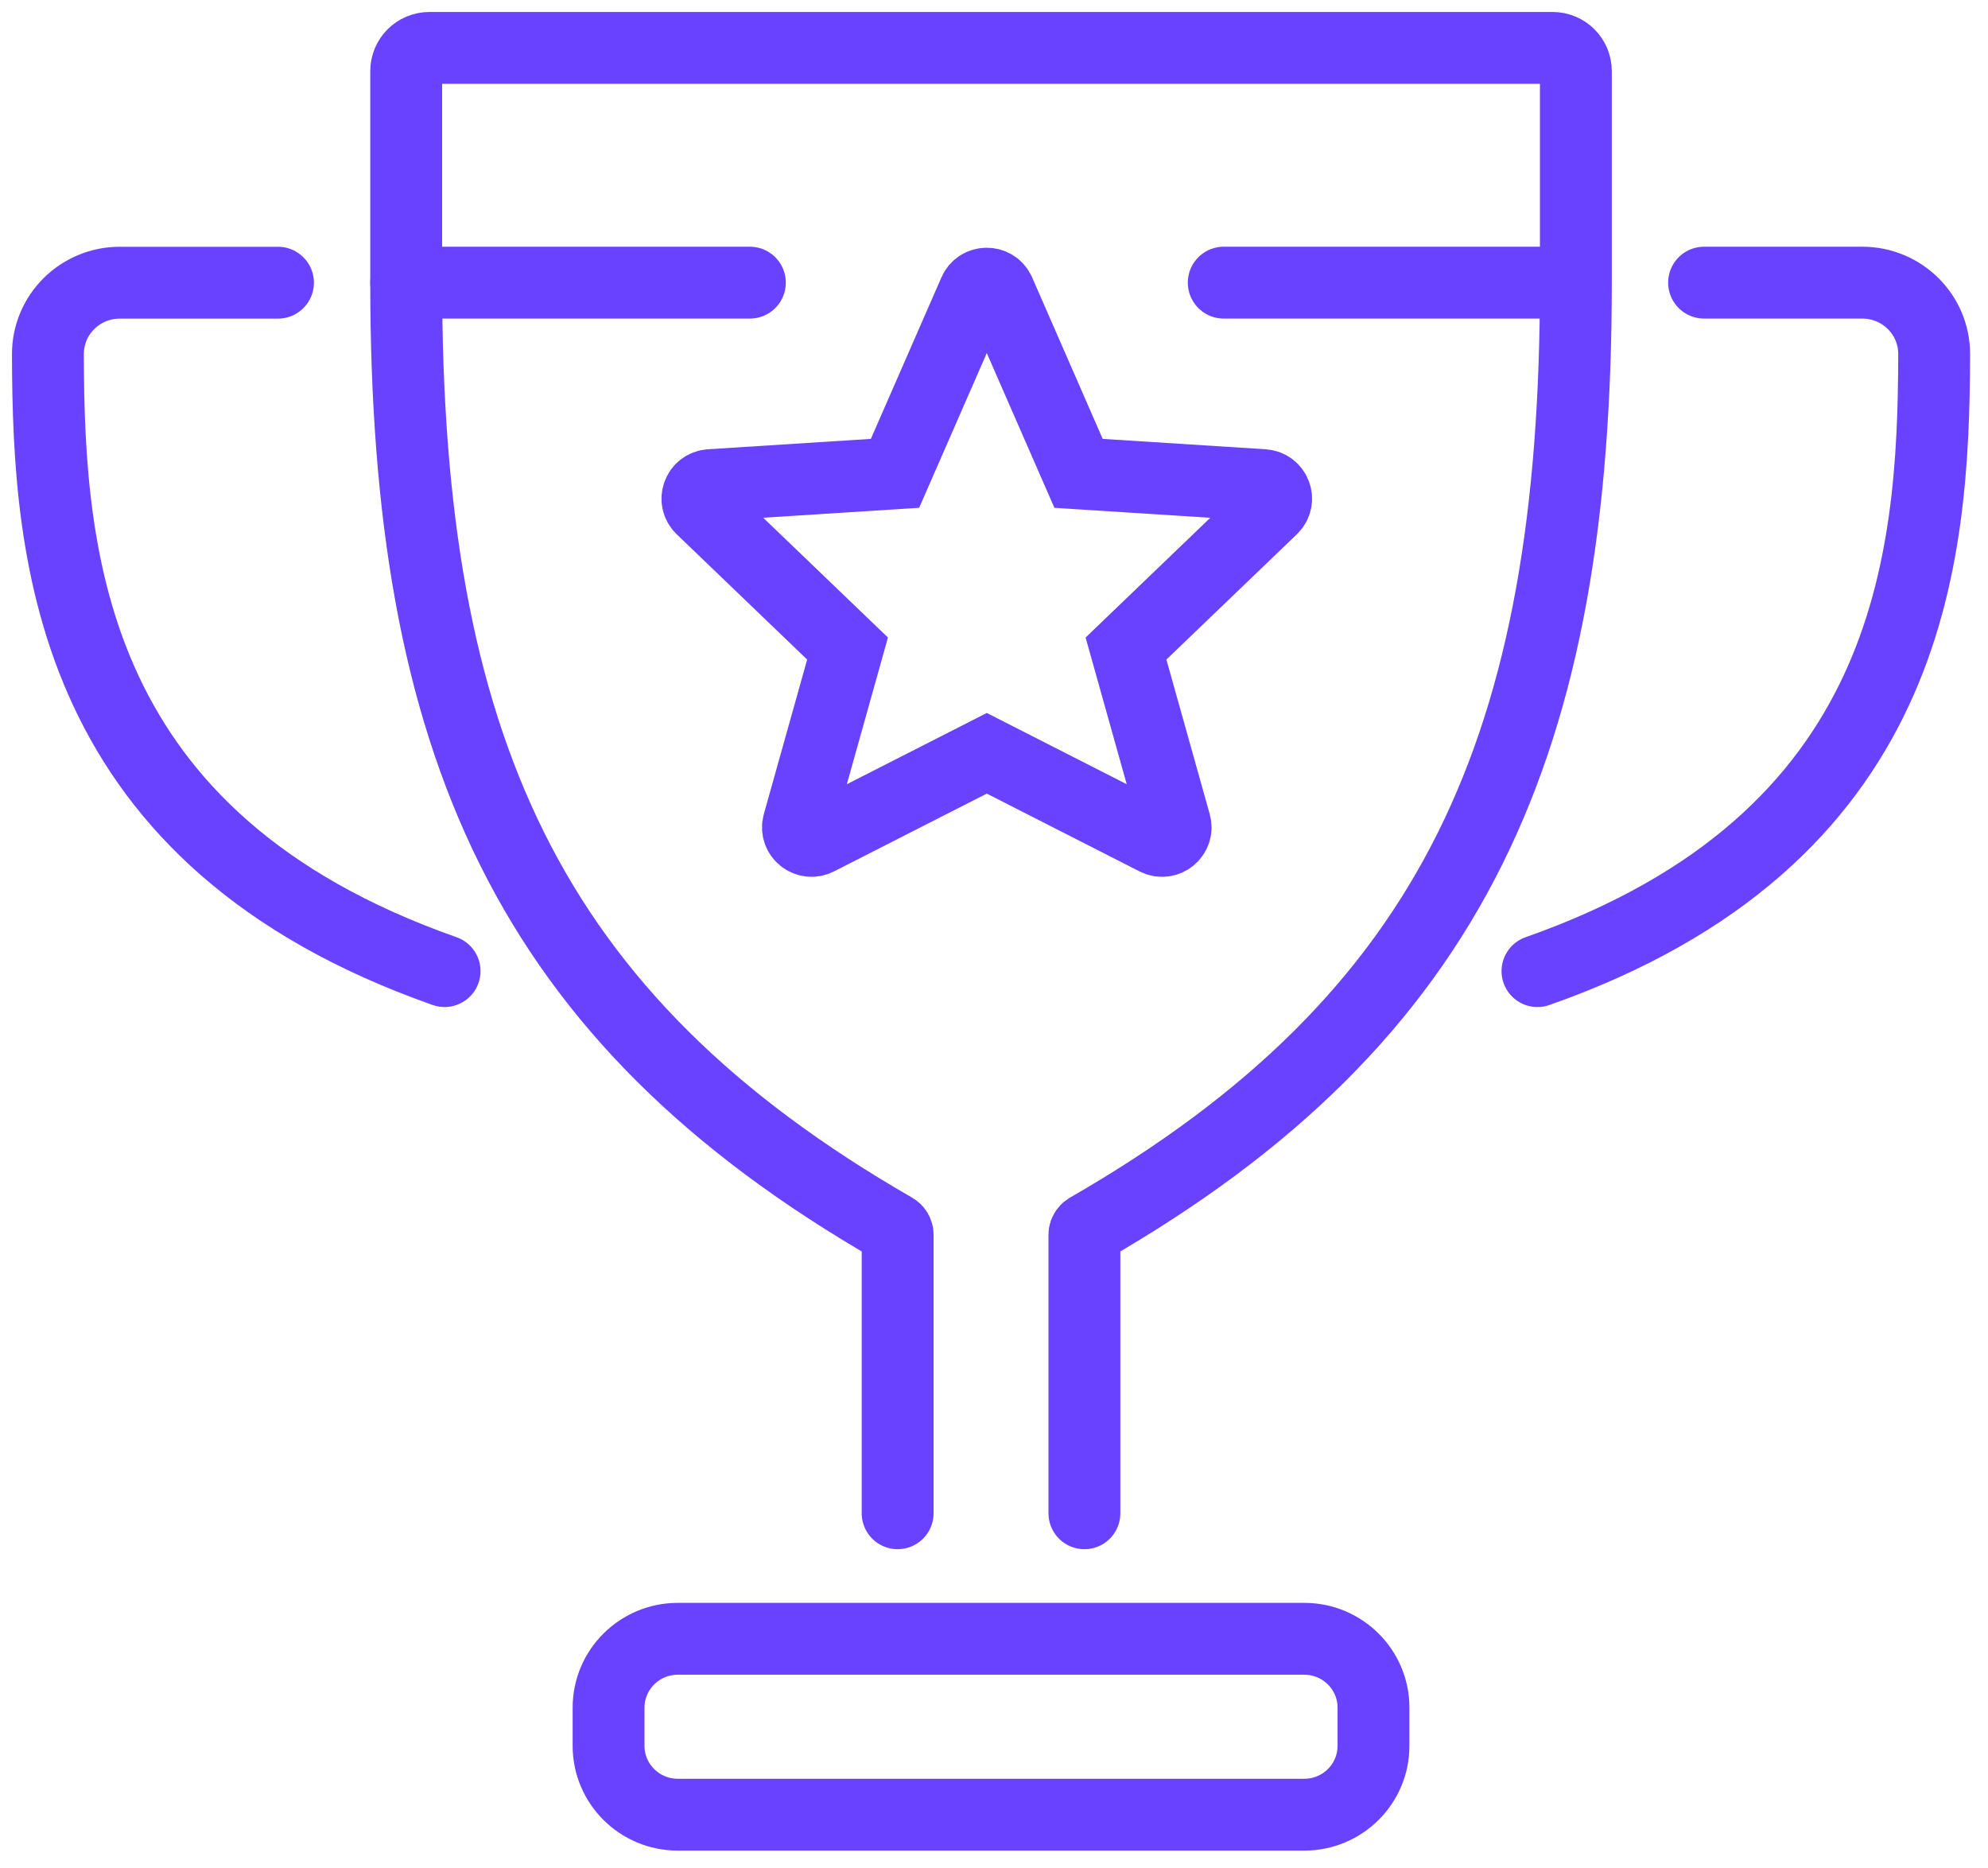 <svg xmlns="http://www.w3.org/2000/svg" width="83" height="78" viewBox="0 0 83 78" fill="none"><path d="M71.146 11.8H77.752C79.408 11.8 80.755 13.135 80.752 14.783C80.735 23.447 79.813 35.049 64.19 40.543" stroke="#6842FF" stroke-width="3" stroke-miterlimit="10" stroke-linecap="round"></path><path d="M18.562 40.542C2.939 35.048 2.017 23.449 2 14.785C1.998 13.137 3.344 11.802 5 11.802H11.606" stroke="#6842FF" stroke-width="3" stroke-miterlimit="10" stroke-linecap="round"></path><path d="M45.275 63.177V51.545C45.275 51.446 45.33 51.354 45.417 51.301C60.783 42.469 65.793 31.011 65.793 11.8V2.968C65.793 2.433 65.359 2 64.822 2H17.93C17.393 2 16.959 2.433 16.959 2.968V11.8C16.959 31.011 21.969 42.469 37.335 51.301C37.422 51.351 37.477 51.443 37.477 51.545V63.177" stroke="#6842FF" stroke-width="3" stroke-miterlimit="10" stroke-linecap="round"></path><path d="M52.748 20.254L45.03 19.762L41.718 12.183C41.521 11.73 40.876 11.73 40.679 12.183L37.367 19.762L29.649 20.254C29.157 20.287 28.937 20.883 29.292 21.224L35.386 27.076L33.336 34.389C33.203 34.862 33.7 35.267 34.14 35.043L41.199 31.449L48.257 35.043C48.697 35.267 49.194 34.864 49.061 34.389L47.011 27.076L53.105 21.224C53.46 20.883 53.24 20.287 52.748 20.254Z" stroke="#6842FF" stroke-width="3" stroke-miterlimit="10" stroke-linecap="round"></path><path d="M16.959 11.8H31.308" stroke="#6842FF" stroke-width="3" stroke-miterlimit="10" stroke-linecap="round"></path><path d="M65.441 11.8H51.092" stroke="#6842FF" stroke-width="3" stroke-miterlimit="10" stroke-linecap="round"></path><path d="M54.454 68.418H28.298C26.702 68.418 25.408 69.705 25.408 71.294V72.885C25.408 74.473 26.702 75.761 28.298 75.761H54.454C56.05 75.761 57.344 74.473 57.344 72.885V71.294C57.344 69.705 56.05 68.418 54.454 68.418Z" stroke="#6842FF" stroke-width="3" stroke-miterlimit="10" stroke-linecap="round"></path></svg>